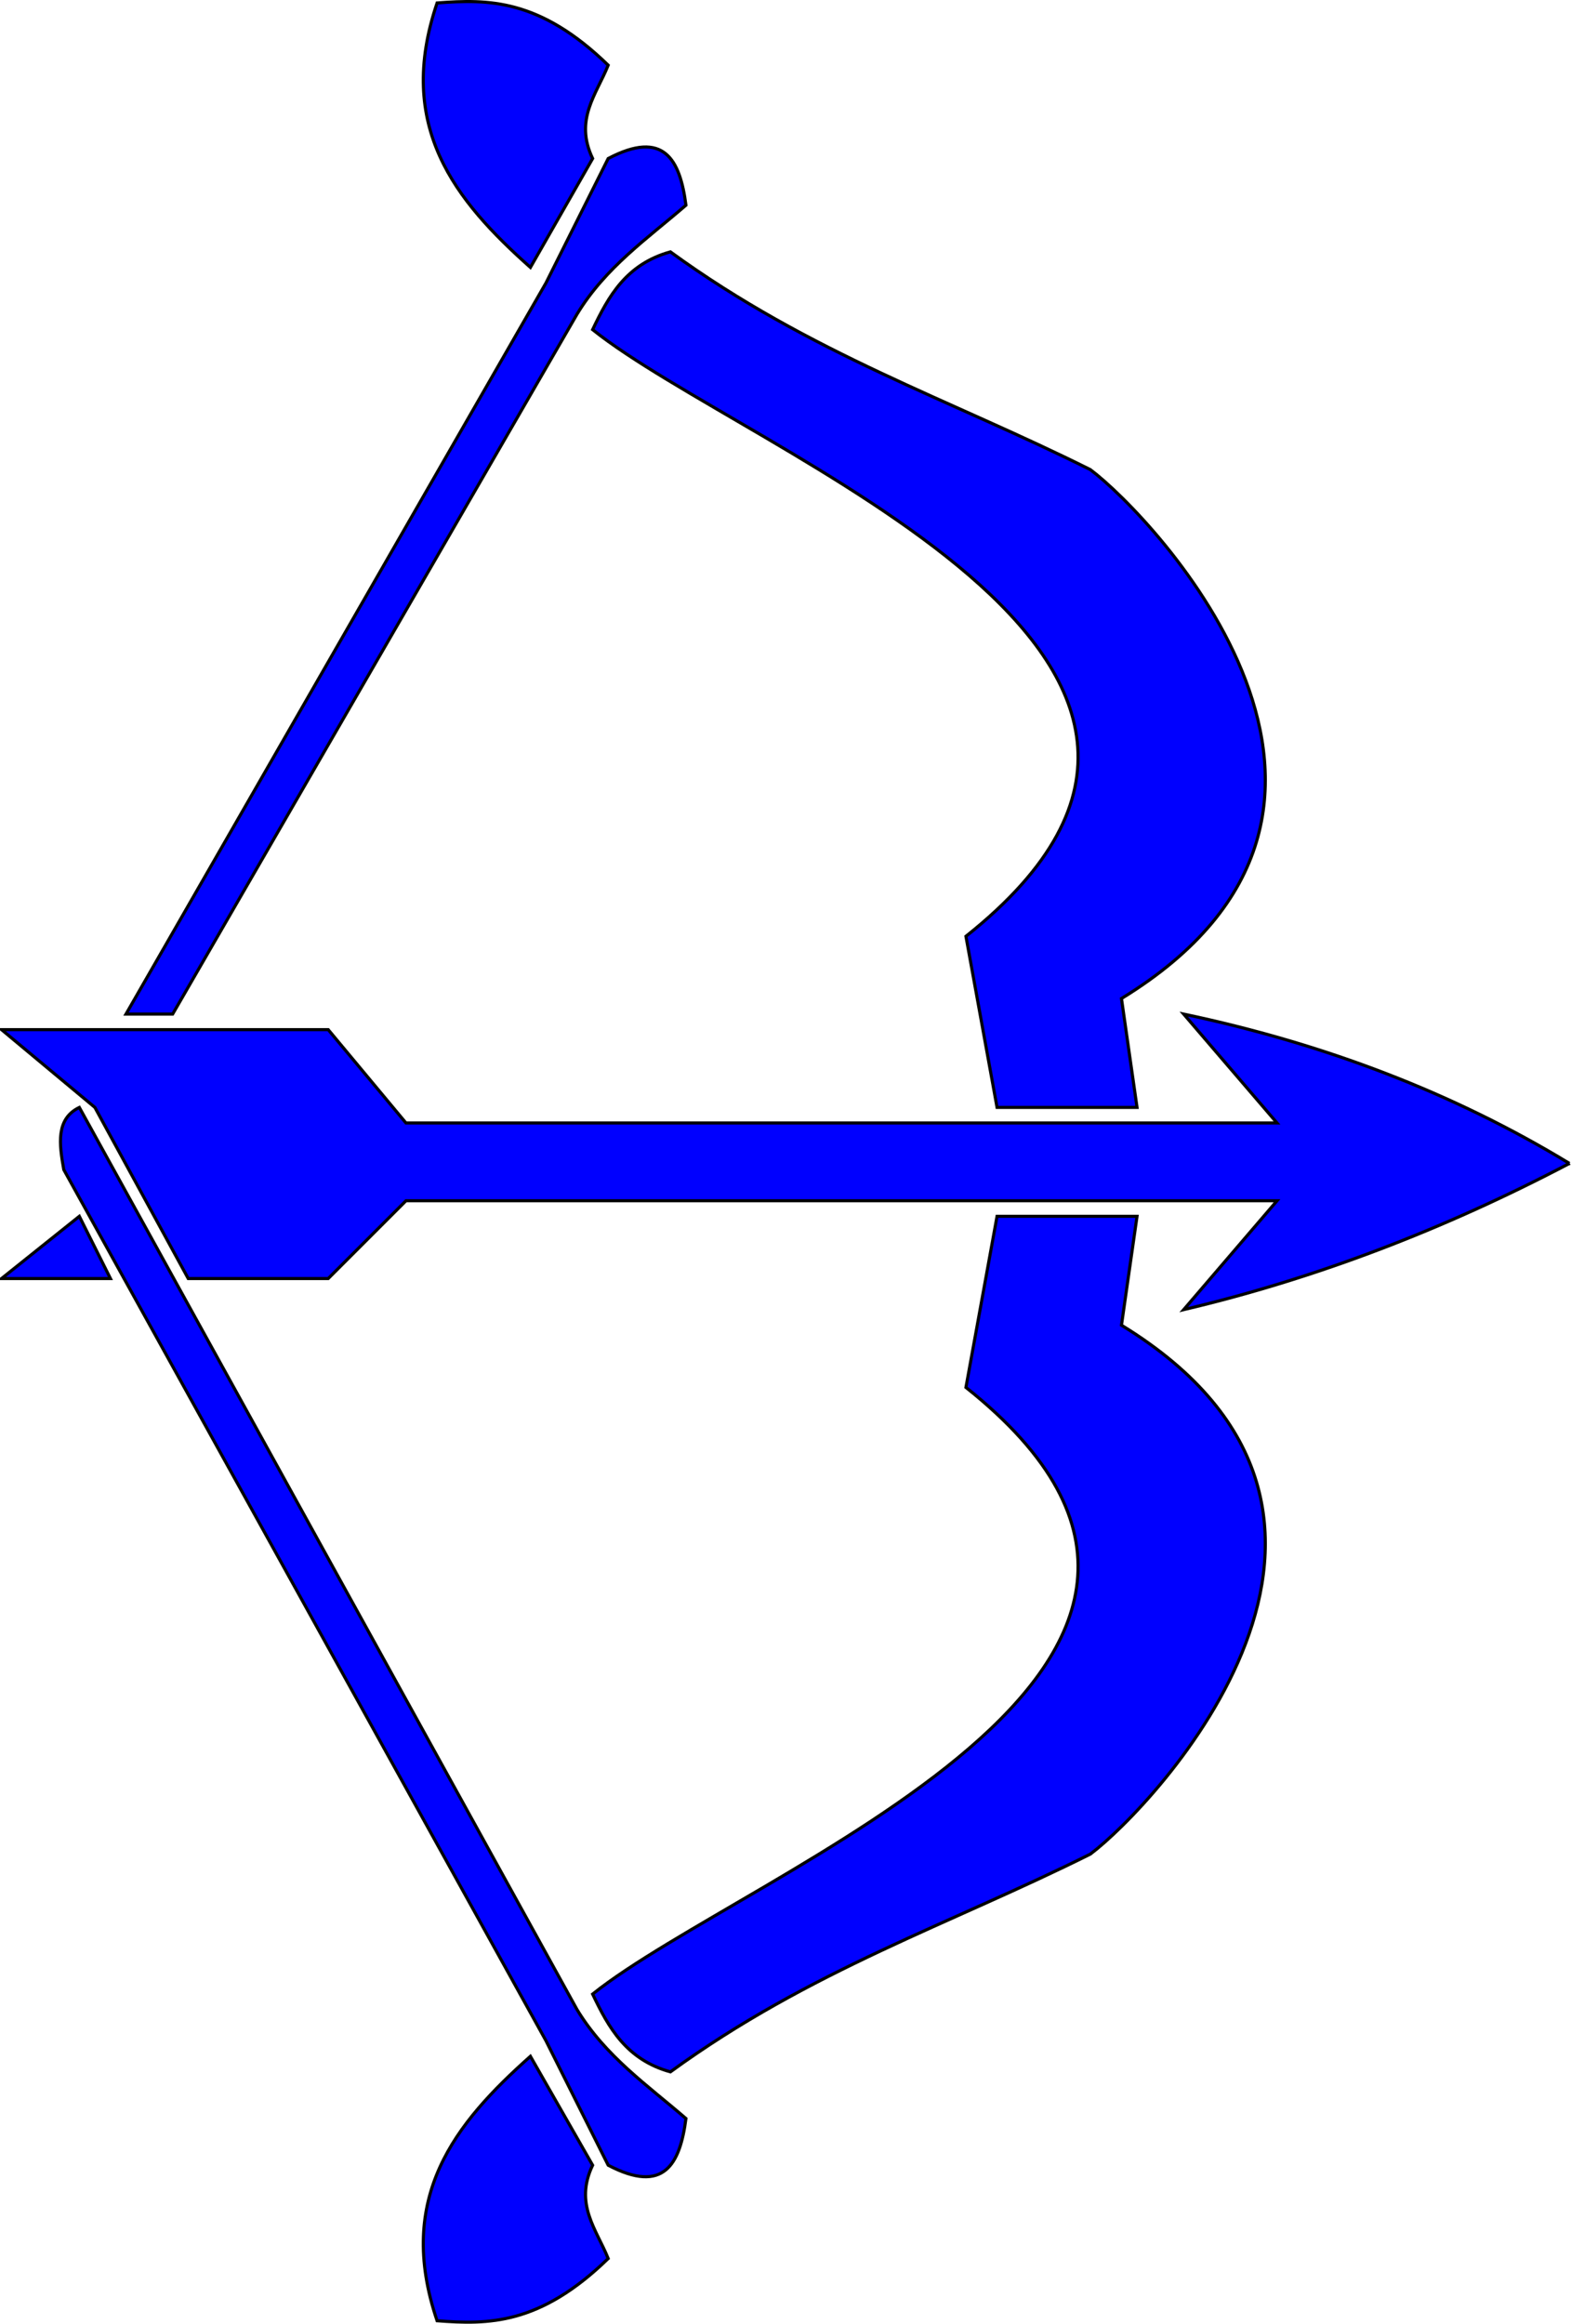 <?xml version="1.0" encoding="UTF-8"?>
<svg width="505" height="746.909" xmlns="http://www.w3.org/2000/svg" xmlns:svg="http://www.w3.org/2000/svg">

 <g>
  <title>Layer 1</title>
  <g fill="#000000" stroke="#000000" stroke-miterlimit="4" transform="matrix(0 1 -1 0 564.348 125.955)" id="g3683">
   <g fill="#000000" stroke="#000000" stroke-miterlimit="4" id="g3614">
    <path fill="#0000ff" stroke="#000000" stroke-miterlimit="4" id="path3596" d="m620,423.848c-39.718,13.48 -63.523,-5.858 -85,-30l35,-20c12.547,5.975 20.684,-1.28 30,-5c21.406,22.018 21.249,38.646 20,55z"/>
    <path fill="#0000ff" stroke="#000000" stroke-miterlimit="4" id="path3598" d="m540,348.848c-3.944,14.186 -14.249,19.89 -25,25c-40,-50 -105.512,-232.58 -195,-120l-55,-10l0,-45l35,5c61.111,-99.786 155,-10 170,10c22.475,45 37.264,90 70,135z"/>
   </g>
   <g fill="#000000" stroke="#000000" stroke-miterlimit="4" transform="matrix(-1,0,0,1,495,2.4609375e-6)" id="g3614-6">
    <path fill="#0000ff" stroke="#000000" stroke-miterlimit="4" id="path3596-3" d="m620,423.848c-39.718,13.48 -63.523,-5.858 -85,-30l35,-20c12.547,5.975 20.684,-1.28 30,-5c21.406,22.018 21.249,38.646 20,55z"/>
    <path fill="#0000ff" stroke="#000000" stroke-miterlimit="4" id="path3598-2" d="m540,348.848c-3.944,14.186 -14.249,19.89 -25,25c-40,-50 -105.512,-232.58 -195,-120l-55,-10l0,-45l35,5c61.111,-99.786 155,-10 170,10c22.475,45 37.264,90 70,135z"/>
   </g>
   <path fill="#0000ff" stroke="#000000" stroke-miterlimit="4" d="m520,378.848c15.039,-9.138 24.286,-22.619 35,-35c14.641,1.906 24.417,7.055 15,25l-40,20l-280,155c-8.23,1.46 -16.296,2.592 -20,-5l290,-160z" id="path3646"/>
   <path fill="#0000ff" stroke="#000000" stroke-miterlimit="4" d="m-25,378.848c-15.039,-9.138 -24.286,-22.619 -35,-35c-14.641,1.906 -24.417,7.055 -15,25l40,20l235,135c0,0 0,-15 0,-15l-225,-130l0,0z" id="path3646-0"/>
   <path fill="#0000ff" stroke="#000000" stroke-miterlimit="4" d="m248,59.848c21.427,40.757 37.127,82.087 47,124l-35,-30l0,280l25,25l0,45l-55,30l-25,30l0,-105l30,-25l0,-280l-35,30c9.498,-45.008 25.216,-86.501 48,-124z" id="path3670"/>
   <path fill="#0000ff" stroke="#000000" stroke-miterlimit="4" d="m265,538.848l20,-10l0,35l-20,-25z" id="path3672"/>
  </g>
 </g>
</svg>